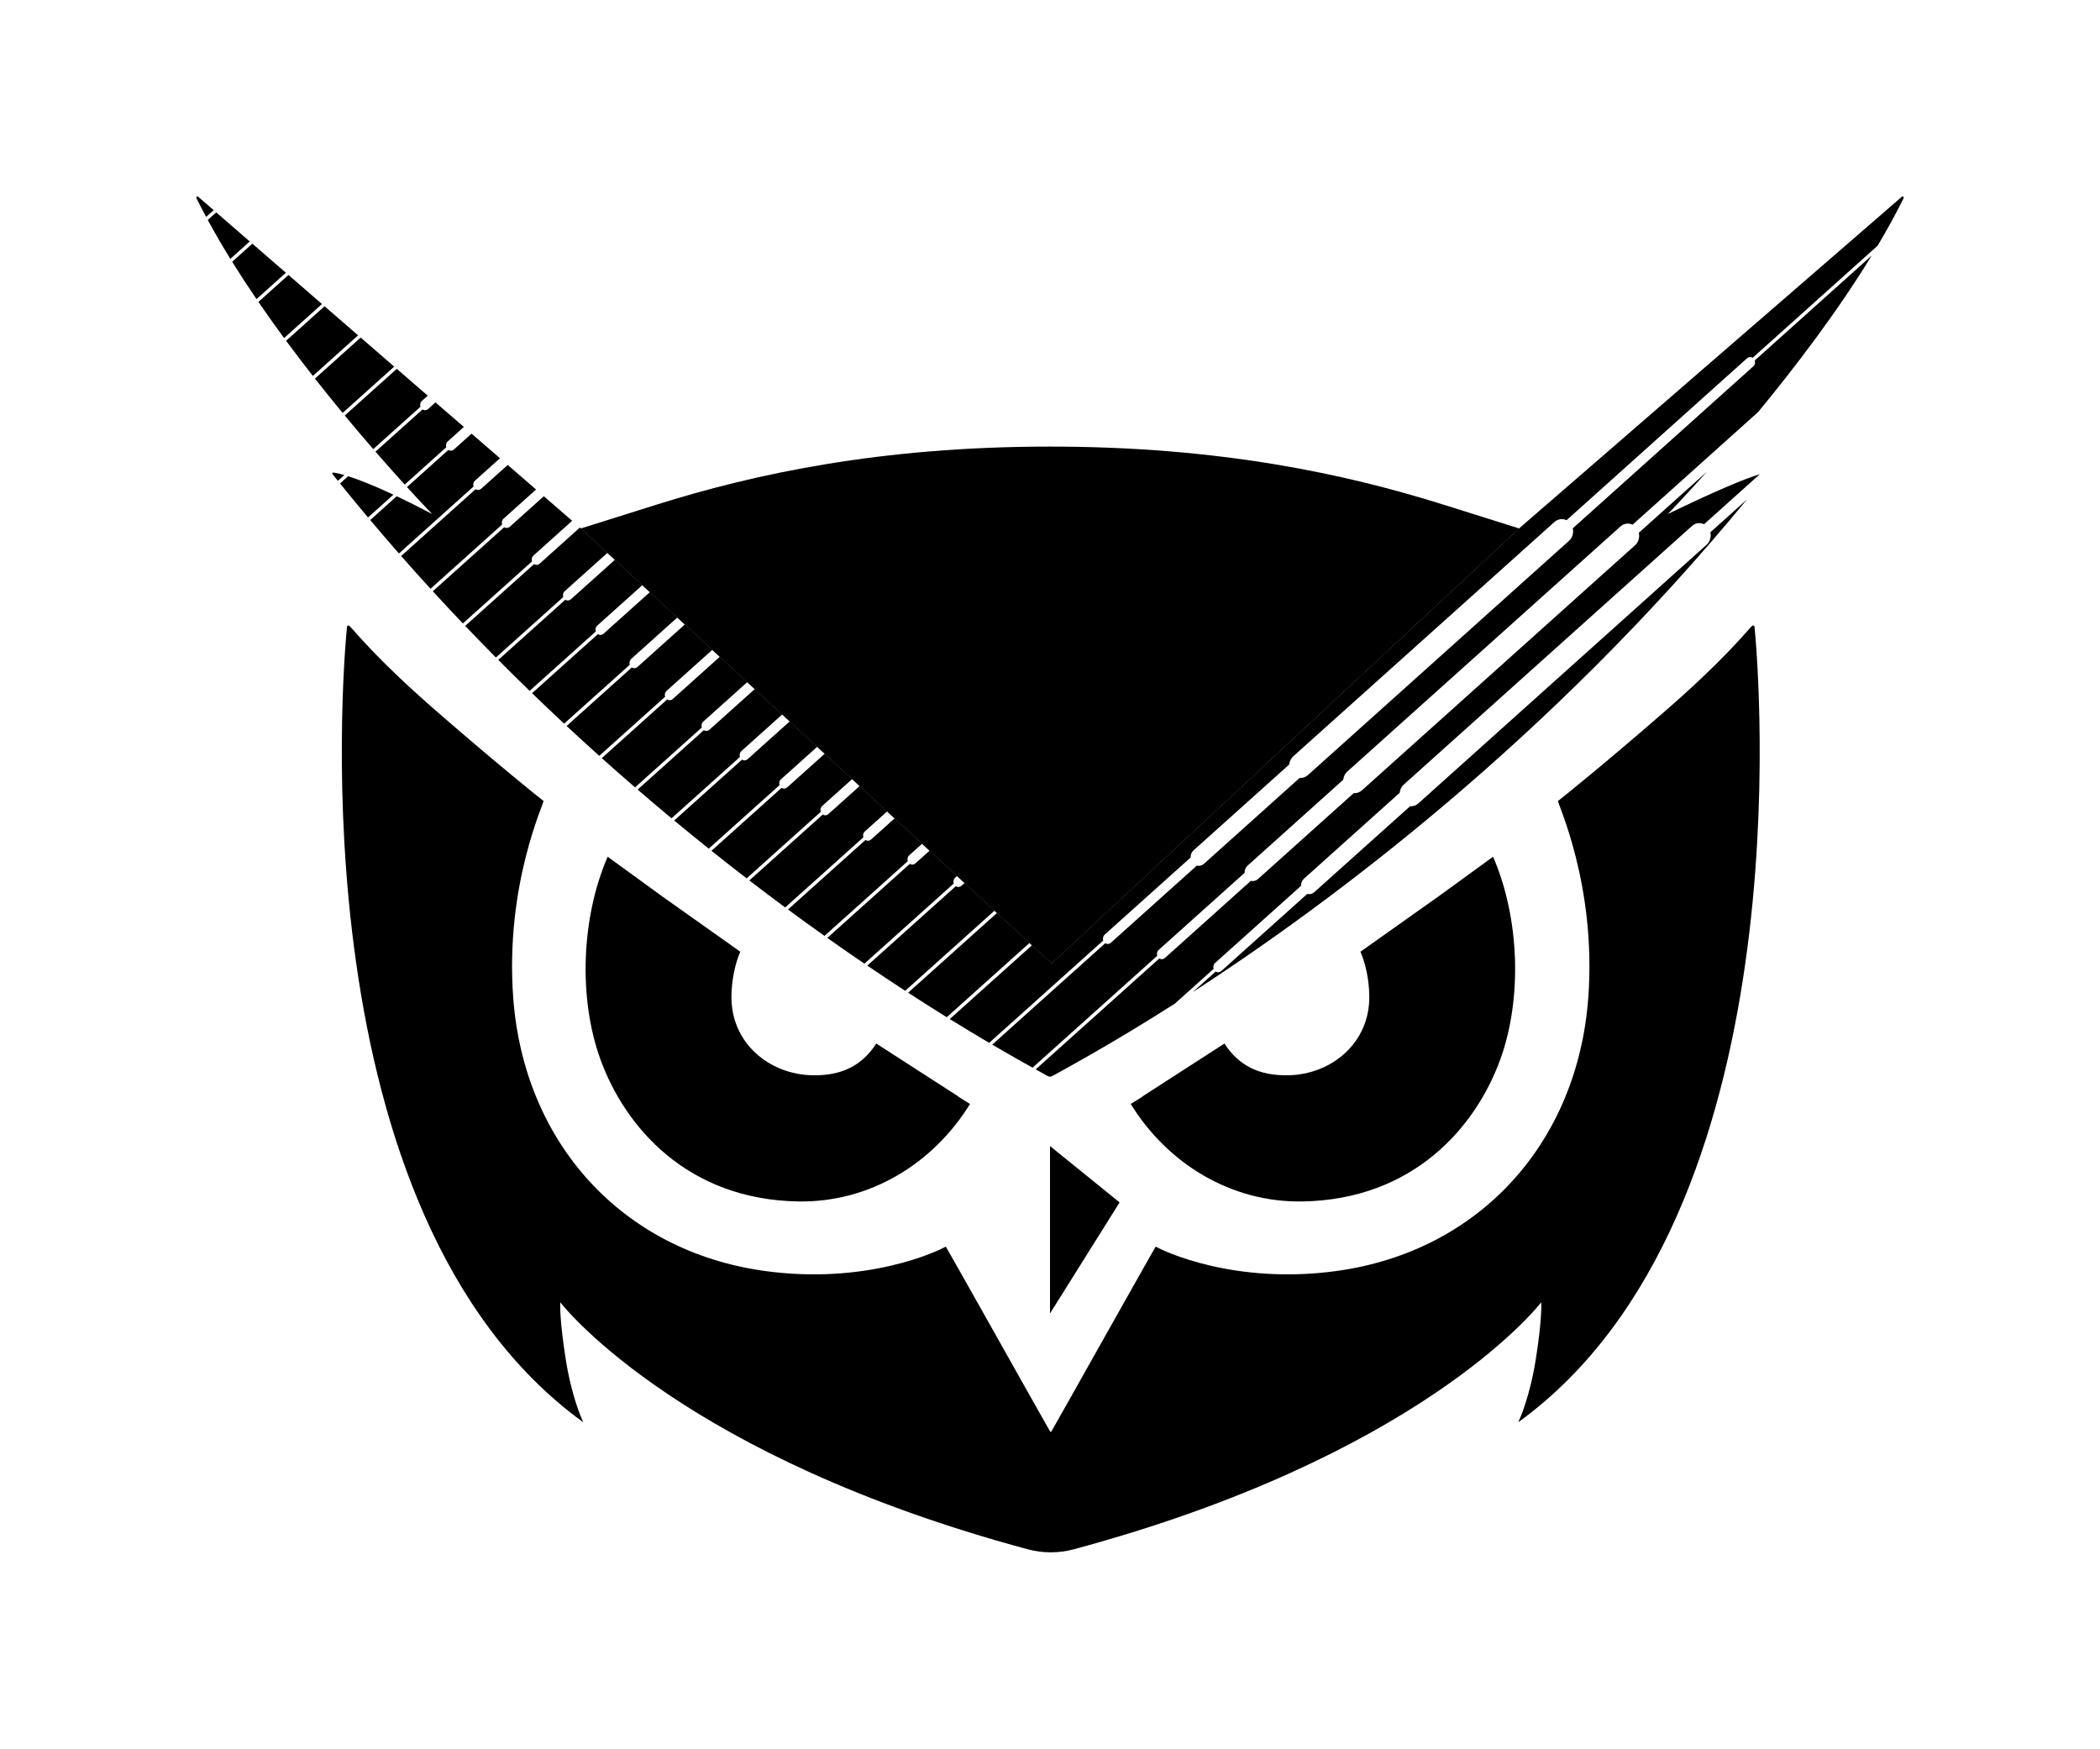 <?xml version="1.0" encoding="UTF-8"?>
<svg id="Logo" xmlns="http://www.w3.org/2000/svg" viewBox="0 0 276.755 230.443">
  <polygon points="138.378 151.027 138.378 173.087 147.551 158.453 138.378 151.027"/>
  <path d="M196.77,112.896l-7.327,5.328-.001-.002-10.148,7.192c.718,1.682,1.13,3.785,1.163,5.809.099,6.181-4.951,10.4-10.756,10.478-3.661.049-6.401-1.186-8.332-4.184l-10.82,6.976.015.023-1.549.965c4.835,7.841,13.195,13.005,22.634,12.845,14.611-.248,22.836-9.79,26.075-18.726,2.889-7.971,2.568-18.57-.955-26.704Z"/>
  <path d="M80.082,112.896l7.327,5.328.001-.002,10.148,7.192c-.718,1.682-1.13,3.785-1.163,5.809-.099,6.181,4.951,10.4,10.756,10.478,3.661.049,6.401-1.186,8.332-4.184l10.82,6.976-.015.023,1.549.965c-4.836,7.841-13.195,13.005-22.634,12.845-14.611-.248-22.836-9.79-26.075-18.726-2.89-7.971-2.568-18.57.955-26.704Z"/>
  <path d="M231.223,82.612c-.017-.178-.217-.244-.337-.12-.965,1-3.794,4.567-11.556,11.314-7.956,6.915-13.248,11.16-13.997,11.739-.184.142,5.1,10.983,3.978,25.986-1.424,19.042-14.303,33.337-33.098,35.95-13.508,1.878-22.968-2.645-23.897-3.208-.047-.029-13.152,23.346-13.776,24.402h-.13c-.624-1.056-13.728-24.431-13.775-24.402-.928.564-10.389,5.087-23.897,3.208-18.794-2.613-31.674-16.908-33.098-35.95-1.122-15.003,4.161-25.845,3.978-25.986-.749-.579-6.04-4.824-13.997-11.739-7.762-6.746-10.592-10.313-11.556-11.314-.12-.125-.32-.058-.337.12-.575,5.845-6.548,77.459,31.104,104.788l.021-.017c-.191-.403-1.519-3.317-2.3-8.279-.786-4.987-.736-7.086-.72-7.441l.037-.011c.821,1.046,16.464,20.366,61.593,32.517.985.265,2.0.395,3.014.393,1.014.002,2.028-.128,3.014-.393,45.129-12.15,60.772-31.471,61.593-32.517l.037.011c.017.355.066,2.454-.72,7.441-.782,4.961-2.109,7.876-2.3,8.279l.021.017c37.652-27.329,31.679-98.943,31.104-104.788Z"/>
  <path d="M108.352,106.212l3.953-3.546-3.617-3.342-4.939,4.431c-.137.123-.31.176-.473.162-.095-.009-.186-.045-.268-.099l-9.249,8.299c1.569,1.251,3.115,2.461,4.637,3.631l9.766-8.762c-.088-.269-.025-.579.191-.773Z"/>
  <path d="M113.977,109.563l2.938-2.636-3.622-3.347-4.121,3.697c-.137.122-.31.176-.473.162h-0c-.095-.008-.186-.045-.268-.099l-9.678,8.683c1.605,1.231,3.182,2.418,4.726,3.559l10.306-9.246c-.092-.269-.026-.579.191-.773Z"/>
  <path d="M102.928,102.689l4.771-4.28-3.622-3.347-5.548,4.978c-.137.122-.31.176-.473.162-.095-.009-.186-.045-.268-.099l-8.94,8.02c1.537,1.274,3.057,2.51,4.558,3.71l9.331-8.372c-.092-.269-.026-.579.191-.773Z"/>
  <path d="M97.707,98.976l5.38-4.827-3.619-3.345-5.968,5.354c-.137.123-.31.177-.473.162v0c-.095-.009-.186-.045-.268-.099l-8.728,7.831c1.503,1.295,2.994,2.559,4.47,3.785l9.015-8.088c-.092-.269-.025-.579.191-.773Z"/>
  <path d="M47.532,44.482l-6.026,5.407c1.239,1.577,2.462,3.092,3.646,4.525l6.801-6.102-4.42-3.83Z"/>
  <path d="M131.394,120.307l-11.714,10.51c1.803,1.17,3.504,2.246,5.089,3.23l10.905-9.784-4.28-3.956Z"/>
  <path d="M119.824,112.71l1.699-1.524-3.619-3.345-3.106,2.787c-.137.122-.31.176-.473.162-.095-.009-.186-.045-.268-.099l-10.211,9.161c1.643,1.21,3.248,2.37,4.811,3.479l10.976-9.848c-.092-.269-.026-.579.191-.773Z"/>
  <path d="M92.68,95.094l5.8-5.204-3.617-3.342-6.197,5.56c-.137.123-.31.176-.473.162l-0.0 0c-.095-.009-.186-.045-.268-.099l-8.619,7.733c1.472,1.318,2.934,2.602,4.386,3.856l8.797-7.893c-.092-.269-.025-.579.191-.773Z"/>
  <path d="M127.118,116.356l-.409.367c-.137.122-.31.176-.473.162l-.004-.005c-.095-.009-.186-.045-.268-.099l-11.665,10.466c1.738,1.179,3.404,2.283,4.995,3.318l11.772-10.562-3.947-3.648Z"/>
  <path d="M42.773,40.359l-5.068,4.547c1.174,1.589,2.356,3.139,3.525,4.633l5.963-5.35-4.42-3.83Z"/>
  <path d="M125.884,115.653l.24-.215-3.615-3.34-1.869,1.677c-.136.122-.309.175-.471.162l.002.001-.004-0.0.002-0c-.094-.009-.185-.044-.266-.098l-10.875,9.757c1.682,1.19,3.315,2.322,4.891,3.394l11.773-10.563c-.092-.269-.025-.579.191-.773Z"/>
  <path d="M45.878,62.753l-1.068.958c1.224,1.516,2.455,3.01,3.69,4.48l3.349-3.005c-2.659-1.242-4.625-2.002-5.972-2.433Z"/>
  <path d="M62.599,63.338l3.29-2.951-3.74-3.24-2.32,2.081c-.137.122-.31.176-.473.162h-0c-.095-.008-.186-.045-.268-.099l-5.455,4.894c2.054,2.249,3.324,3.556,3.324,3.556-1.745-.923-3.292-1.694-4.671-2.347l-3.498,3.139c1.257,1.491,2.519,2.959,3.786,4.403l9.835-8.824c-.092-.269-.026-.579.191-.773Z"/>
  <path d="M66.365,68.348l4.28-3.84-3.735-3.236-3.49,3.131c-.137.122-.31.176-.473.162-.095-.009-.186-.045-.268-.099l-9.812,8.803c1.287,1.464,2.578,2.903,3.871,4.318l9.436-8.466c-.092-.269-.025-.579.191-.773Z"/>
  <path d="M87.845,91.042l6.029-5.409-3.619-3.345-6.244,5.603c-.137.123-.31.177-.473.162v0c-.095-.009-.186-.045-.268-.099l-8.599,7.715c1.441,1.341,2.876,2.654,4.303,3.935l8.681-7.789c-.092-.269-.025-.579.191-.773Z"/>
  <path d="M55.6,52.831l.77-.691-4.079-3.534-6.856,6.151c1.316,1.589,2.577,3.071,3.753,4.428l6.22-5.581c-.092-.269-.025-.579.191-.773Z"/>
  <path d="M55.948,54.058h0c-.095-.009-.186-.045-.268-.099l-6.199,5.562c1.446,1.663,2.752,3.123,3.853,4.335l5.484-4.92c-.092-.269-.025-.579.191-.773l2.119-1.901-3.735-3.236-.971.871c-.137.123-.31.176-.473.162Z"/>
  <path d="M83.189,86.826l6.076-5.452-3.619-3.345-6.108,5.48c-.137.123-.31.177-.473.162l-.004-.005c-.094-.009-.186-.045-.268-.099l-8.673,7.782c1.412,1.367,2.821,2.705,4.224,4.014l8.655-7.765c-.092-.269-.025-.579.191-.773Z"/>
  <path d="M70.305,73.206l5.099-4.575-3.737-3.238-4.481,4.02c-.137.123-.31.177-.473.162-.095-.009-.186-.045-.268-.099l-9.407,8.44c1.319,1.439,2.64,2.853,3.961,4.241l9.115-8.178c-.092-.269-.025-.579.191-.773Z"/>
  <path d="M78.713,82.44l5.939-5.329-3.615-3.34-5.793,5.197c-.137.123-.31.177-.473.162-.095-.009-.186-.045-.268-.099l-8.835,7.927c1.379,1.388,2.756,2.748,4.13,4.081l8.723-7.827c-.092-.269-.025-.579.191-.773Z"/>
  <path d="M74.424,77.904l5.625-5.047-3.51-3.243-.113-.098-5.3,4.755c-.137.123-.31.176-.473.162h-0c-.095-.009-.186-.045-.268-.099l-9.079,8.146c1.349,1.414,2.699,2.802,4.048,4.164l8.879-7.967c-.092-.269-.026-.579.191-.773Z"/>
  <path d="M43.892,62.274c-.09-.007-.139.126-.076.204.237.297.477.59.715.886l.851-.763c-.703-.206-1.198-.306-1.49-.327Z"/>
  <path d="M160.134,126.898l11.326-10.161c-.012-.35.115-.701.388-.946l12.612-11.315c.041-.41.224-.803.54-1.086l37.98-34.076c.461-.414,1.086-.483,1.596-.232l7.352-6.596c-1.924.573-6.1,2.31-12.13,5.255,0,0,2.048-2.104,5.161-5.59l-8.984,8.06c.138.585-.033,1.23-.5,1.648l-35.988,32.289c-.32.283-.712.406-1.09.376l-12.607,11.311c-.231.207-.515.293-.79.268l-.149-.028-11.326,10.162c-.137.123-.31.176-.473.162l-0.0.005c-.095-.009-.186-.045-.268-.099l-16.293,14.618c.726.401,1.26.692,1.567.867.21.119.429.119.638,0,1.404-.795,7.354-3.943,16.132-9.528l5.114-4.588c-.088-.269-.026-.579.191-.773Z"/>
  <path d="M33.255,32.112l-2.658,2.385c1.028,1.653,2.1,3.297,3.206,4.919l3.872-3.474-4.42-3.83Z"/>
  <path d="M145.582,123.164l11.326-10.161c-.012-.35.115-.701.388-.946l12.607-11.311c.042-.41.224-.803.54-1.086l34.411-30.873c.461-.414,1.086-.483,1.596-.232l23.791-21.346c.217-.195.512-.205.742-.063l16.468-14.771c1.238-2.088,2.392-4.178,3.413-6.245.075-.153-.086-.32-.206-.216l-50.439,43.7-61.622,57.349-2.593-2.397-10.839,9.725c1.912,1.182,3.653,2.228,5.195,3.135l15.034-13.488c-.092-.269-.026-.579.191-.773Z"/>
  <path d="M26.1,25.913c-.12-.104-.282.063-.206.216.403.815.832,1.635,1.272,2.456l.992-.89-2.057-1.782Z"/>
  <path d="M28.496,27.989l-1.113.999c.925,1.706,1.922,3.419,2.975,5.126l2.558-2.295-4.42-3.83Z"/>
  <path d="M38.014,36.236l-3.957,3.55c1.107,1.614,2.239,3.207,3.382,4.762l4.996-4.482-4.42-3.83Z"/>
  <path d="M152.704,125.175l11.326-10.161c-.012-.35.115-.701.388-.946l12.607-11.315c.041-.41.224-.803.54-1.086l35.988-32.289c.462-.414,1.087-.483,1.596-.232l16.556-14.854c4.885-5.924,10.441-13.213,14.965-20.617l-15.414,13.826c.092.269.025.579-.191.773l-23.791,21.346c.138.585-.033,1.23-.499,1.648l-34.411,30.873c-.32.283-.712.41-1.09.376l-12.606,11.311c-.231.207-.516.293-.79.268l-.149-.028-11.326,10.162c-.137.123-.31.176-.473.162-.095-.009-.186-.045-.268-.099l-14.902,13.37c2.235,1.309,4.033,2.319,5.319,3.032l16.434-14.745c-.092-.269-.025-.579.191-.773Z"/>
  <path d="M224.902,71.794l-37.98,34.076c-.32.283-.712.41-1.09.376l-12.611,11.31c-.231.207-.516.293-.79.268l-.149-.028-11.326,10.162c-.137.122-.31.176-.473.162l-.001.005c-.095-.009-.186-.045-.268-.099l-3.037,2.725c18.274-11.863,47.004-33.273,73.058-64.941l-4.833,4.337c.138.585-.033,1.23-.499,1.648Z"/>
  <path d="M79.306,99.903c-.111-.1-.222-.199-.333-.299"/>
  <path d="M130.76,137.662c-.135-.079-.265-.155-.403-.236"/>
  <path d="M109.029,123.595c-.124-.087-.248-.175-.372-.264"/>
  <path d="M114.299,127.247c-.125-.085-.252-.172-.379-.258"/>
  <path d="M93.758,112.116c-.117-.093-.235-.188-.352-.282"/>
  <path d="M98.754,116.023c-.12-.092-.239-.183-.359-.275"/>
  <path d="M88.848,108.124c-.116-.096-.231-.191-.346-.287"/>
  <path d="M119.679,130.817c-.127-.083-.257-.168-.386-.252"/>
  <path d="M84.031,104.052c-.113-.097-.226-.195-.34-.293"/>
  <path d="M103.846,119.852c-.122-.09-.243-.179-.366-.27"/>
  <path d="M125.162,134.291c-.131-.081-.262-.162-.394-.244"/>
  <path d="M76.539,69.641l62.056,57.349,61.621-57.349-9.975-3.135c-12.788-4.019-29.404-7.655-51.864-7.655s-39.076,3.636-51.864,7.655l-9.975,3.135"/>
</svg>